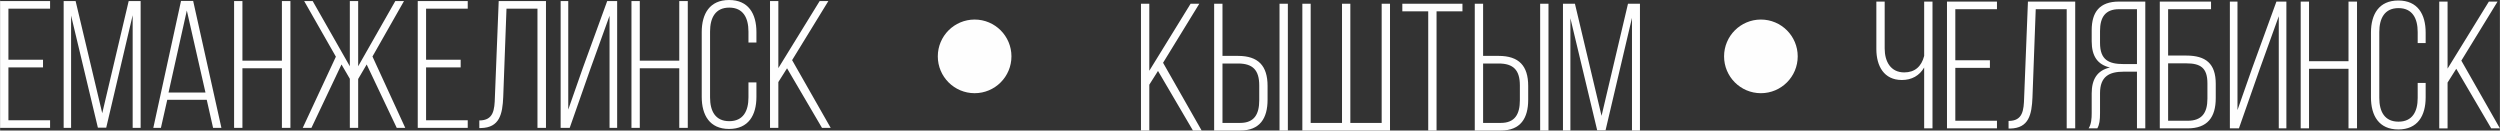 <?xml version="1.0" encoding="UTF-8"?> <!-- Creator: CorelDRAW 2019 (64-Bit) --> <svg xmlns="http://www.w3.org/2000/svg" xmlns:xlink="http://www.w3.org/1999/xlink" xmlns:xodm="http://www.corel.com/coreldraw/odm/2003" xml:space="preserve" width="50.893mm" height="2.657mm" style="shape-rendering:geometricPrecision; text-rendering:geometricPrecision; image-rendering:optimizeQuality; fill-rule:evenodd; clip-rule:evenodd" viewBox="0 0 38423.2 2006.13"><rect x="0" y="0" width="38423.2" height="2006.13" fill="#333333" stroke="none"/> <defs> <style type="text/css"> <![CDATA[ .fil1 {fill:#FEFEFE} .fil0 {fill:#FEFEFE;fill-rule:nonzero} ]]> </style> </defs> <g id="Слой_x0020_1">  <path class="fil0" d="M29573.79 1972.99l128.04 0 0 -1948.6 -128.04 0 0 835.16c-41.75,164.21 -144.73,253.3 -306.22,253.3 -208.75,0 -300.63,-167 -300.63,-367.45l0 -721 -128.04 0 0 729.38c0,261.6 116.95,475.94 392.51,475.94 150.32,0 270.06,-66.74 342.38,-192.07l0 935.34zm478.81 -1046.63l0 -785.03 640.22 0 0 -116.95 -768.27 0 0 1948.6 768.27 0 0 -116.95 -640.22 0 0 -812.81 531.66 0 0 -116.87 -531.66 0zm1711.99 -785.03l0 1831.65 130.84 0 0 -1948.6 -726.59 0 -58.44 1475.38c-5.59,194.86 -19.48,359.07 -239.4,359.07l0 116.95 25.07 0c286.74,-5.59 331.28,-214.34 342.38,-478.81l50.13 -1355.64 476.01 0zm1080 960.33l0 871.32 128.04 0 0 -1948.6 -406.4 0c-297.84,0 -417.5,164.28 -417.5,439.85l0 169.79c0,228.23 89.01,359.07 281.15,403.61 -200.45,44.54 -281.15,186.56 -281.15,398.1l0 303.43c0,80.71 -5.59,169.79 -47.34,233.82l133.63 0c33.37,-58.44 41.75,-128.04 41.75,-233.82l0 -306.22c0,-258.88 141.94,-331.28 364.65,-331.28l203.16 0zm0 -960.33l0 843.46 -205.96 0c-228.31,0 -361.86,-64.02 -361.86,-325.7l0 -183.76c0,-208.75 80.71,-334 292.25,-334l275.57 0zm478.81 712.62l0 -712.62 659.7 0 0 -116.95 -787.74 0 0 1948.6 428.68 0c303.43,0 431.47,-169.79 431.47,-464.84l0 -219.93c0,-311.81 -153.11,-434.26 -453.74,-434.26l-278.36 0zm0 1002.08l0 -882.42 278.36 0c217.13,0 325.7,66.82 325.7,306.22l0 236.61c0,219.93 -86.29,339.59 -303.43,339.59l-300.63 0zm1700.82 -1606.14l0 1723.09 116.95 0 0 -1948.6 -153.11 0 -373.03 1024.43 -225.51 643.02 0 -1667.45 -116.87 0 0 1948.6 139.14 0 317.39 -904.69 295.05 -818.4zm1071.77 807.22l0 915.86 130.84 0 0 -1948.6 -130.84 0 0 915.86 -606.85 0 0 -915.86 -128.04 0 0 1948.6 128.04 0 0 -915.86 606.85 0zm765.55 -1049.42c-297.84,0 -420.37,211.54 -420.37,492.7l0 996.57c0,281.15 122.53,492.7 420.37,492.7 297.84,0 420.3,-211.54 420.3,-492.7l0 -222.72 -122.46 0 0 231.1c0,208.75 -80.71,364.65 -295.05,364.65 -214.34,0 -295.12,-155.9 -295.12,-364.65l0 -1013.26c0,-208.83 80.78,-367.45 295.12,-367.45 214.34,0 295.05,158.62 295.05,367.45l0 169.79 122.46 0 0 -161.49c0,-281.15 -122.46,-492.7 -420.3,-492.7zm1428.04 1965.28l133.63 0 -592.96 -1041.12 556.72 -907.48 -133.63 0 -634.63 1030.02 0 -1030.02 -128.04 0 0 1948.6 128.04 0 0 -704.24 133.63 -211.62 537.24 915.86z"></path> <path class="fil0" d="M128.04 918.66l0 -785.03 640.3 0 0 -116.95 -768.34 0 0 1948.67 768.34 0 0 -116.95 -640.3 0 0 -812.89 531.73 0 0 -116.87 -531.73 0zm1909.72 -684.84l0 1731.54 122.46 0 0 -1948.67 -183.76 0 -406.4 1723.16 -409.2 -1723.16 -183.76 0 0 1948.67 114.15 0 0 -1725.96 411.99 1723.16 128.04 0 406.48 -1728.75zm1138.58 1300.07l97.39 431.47 128.04 0 -434.26 -1951.47 -186.48 0 -425.96 1951.47 116.95 0 97.39 -431.47 606.93 0zm-306.22 -1372.48l286.74 1261.12 -567.89 0 281.15 -1261.12zm1461.49 888.08l0 915.86 130.84 0 0 -1948.67 -130.84 0 0 915.86 -606.85 0 0 -915.86 -128.04 0 0 1948.67 128.04 0 0 -915.86 606.85 0zm1764.99 915.86l130.84 0 -503.87 -1096.83 484.32 -851.84 -133.56 0 -570.69 1002.16 0 -1002.16 -128.12 0 0 1002.16 -570.69 -1002.16 -130.84 0 487.19 854.64 -509.46 1094.04 133.63 0 462.12 -974.38 128.04 219.93 0 754.45 128.12 0 0 -751.66 130.84 -222.72 462.12 974.38zm450.95 -1046.7l0 -785.03 640.3 0 0 -116.95 -768.34 0 0 1948.67 768.34 0 0 -116.95 -640.3 0 0 -812.89 531.73 0 0 -116.87 -531.73 0zm1712.06 -785.03l0 1831.73 130.84 0 0 -1948.67 -726.59 0 -58.51 1475.45c-5.51,194.86 -19.48,359.07 -239.4,359.07l0 116.95 25.07 0c286.74,-5.59 331.28,-214.34 342.46,-478.81l50.06 -1355.71 476.09 0zm1107.93 108.57l0 1723.16 116.87 0 0 -1948.67 -153.11 0 -373.03 1024.43 -225.44 643.09 0 -1667.52 -116.95 0 0 1948.67 139.22 0 317.32 -904.77 295.12 -818.4zm1071.69 807.3l0 915.86 130.84 0 0 -1948.67 -130.84 0 0 915.86 -606.85 0 0 -915.86 -128.04 0 0 1948.67 128.04 0 0 -915.86 606.85 0zm765.55 -1049.5c-297.84,0 -420.37,211.54 -420.37,492.7l0 996.65c0,281.15 122.53,492.7 420.37,492.7 297.91,0 420.37,-211.54 420.37,-492.7l0 -222.72 -122.46 0 0 231.02c0,208.83 -80.78,364.73 -295.12,364.73 -214.34,0 -295.12,-155.9 -295.12,-364.73l0 -1013.26c0,-208.83 80.78,-367.52 295.12,-367.52 214.34,0 295.12,158.7 295.12,367.52l0 169.79 122.46 0 0 -161.49c0,-281.15 -122.46,-492.7 -420.37,-492.7zm1428.12 1965.36l133.63 0 -592.96 -1041.19 556.8 -907.48 -133.63 0 -634.71 1030.02 0 -1030.02 -128.04 0 0 1948.67 128.04 0 0 -704.32 133.63 -211.54 537.24 915.86z"></path> <path class="fil0" d="M18334.73 2006.13l133.63 0 -592.96 -1041.19 556.8 -907.48 -133.63 0 -634.71 1030.02 0 -1030.02 -128.04 0 0 1948.67 128.04 0 0 -704.32 133.63 -211.54 537.24 915.86zm453.82 -1146.96l0 -801.71 -128.04 0 0 1948.67 400.89 0c303.43,0 420.3,-189.27 420.3,-473.22l0 -211.62c0,-309.01 -141.94,-462.12 -453.74,-462.12l-239.4 0zm876.91 -801.71l0 1948.67 128.04 0 0 -1948.67 -128.04 0zm-876.91 1831.73l0 -913.07 239.4 0c225.51,0 325.7,100.19 325.7,336.87l0 228.23c0,211.62 -75.12,347.97 -292.25,347.97l-272.85 0zm1227.67 -1831.73l0 1948.67 1347.33 0 0 -1948.67 -128.04 0 0 1831.73 -481.6 0 0 -1831.73 -128.04 0 0 1831.73 -481.6 0 0 -1831.73 -128.04 0zm2062.75 1948.67l0 -1831.73 398.1 0 0 -116.95 -924.24 0 0 116.95 398.1 0 0 1831.73 128.04 0zm715.49 -1146.96l0 -801.71 -128.04 0 0 1948.67 400.89 0c303.43,0 420.3,-189.27 420.3,-473.22l0 -211.62c0,-309.01 -141.94,-462.12 -453.74,-462.12l-239.4 0zm876.91 -801.71l0 1948.67 128.04 0 0 -1948.67 -128.04 0zm-876.91 1831.73l0 -913.07 239.4 0c225.51,0 325.7,100.19 325.7,336.87l0 228.23c0,211.62 -75.12,347.97 -292.25,347.97l-272.85 0zm2288.34 -1614.6l0 1731.54 122.46 0 0 -1948.67 -183.76 0 -406.4 1723.16 -409.2 -1723.16 -183.76 0 0 1948.67 114.15 0 0 -1725.96 411.99 1723.16 128.04 0 406.48 -1728.75z"></path> <path class="fil1" d="M14979 300.48c312.56,0 565.93,253.37 565.93,565.93 0,312.56 -253.37,565.93 -565.93,565.93 -312.56,0 -565.93,-253.37 -565.93,-565.93 0,-312.56 253.37,-565.93 565.93,-565.93z"></path> <path class="fil1" d="M27064.24 300.48c312.56,0 565.93,253.37 565.93,565.93 0,312.56 -253.37,565.93 -565.93,565.93 -312.56,0 -565.93,-253.37 -565.93,-565.93 0,-312.56 253.37,-565.93 565.93,-565.93z"></path> </g> </svg> 